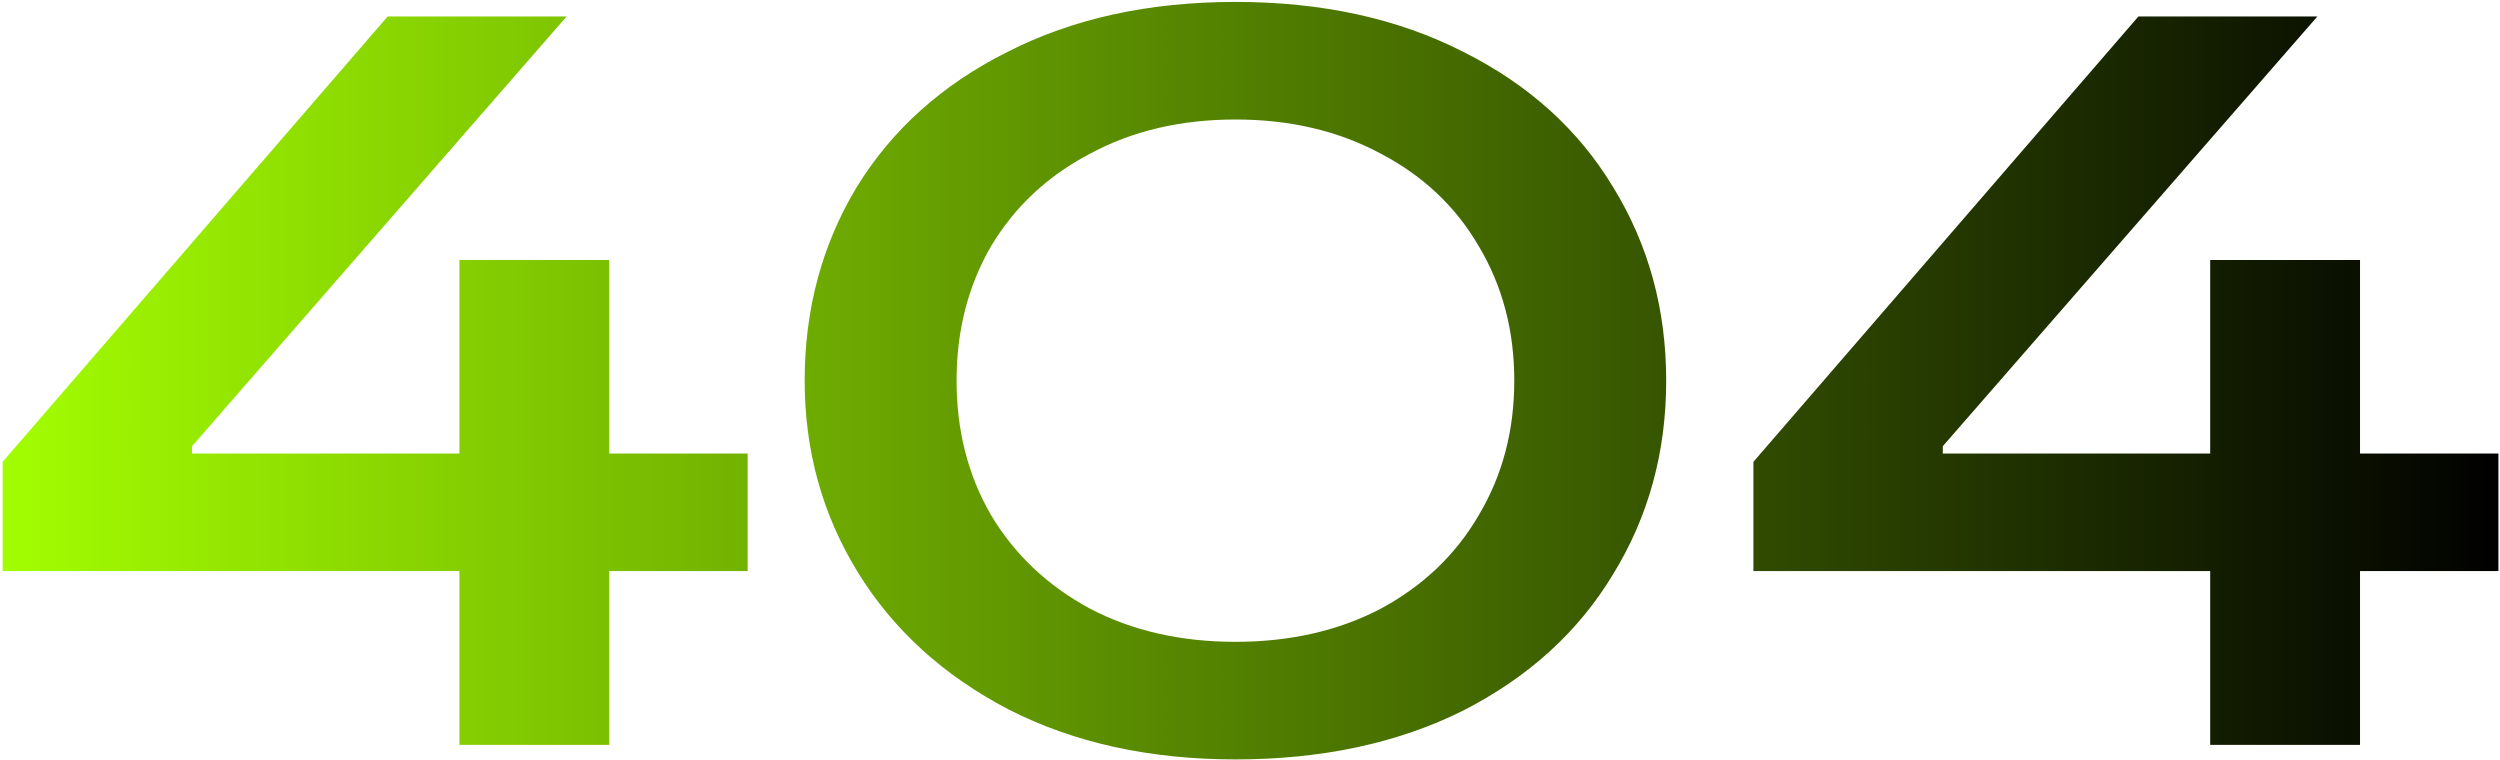 <svg width="678" height="206" viewBox="0 0 678 206" fill="none" xmlns="http://www.w3.org/2000/svg">
<path d="M165.231 202H124.597V154.875H0.719V125.246L105.126 4.472H153.662L52.076 121.014V122.989H124.597V70.503H165.231V122.989H202.762V154.875H165.231V202ZM335.048 205.951C311.721 205.951 291.216 201.436 273.532 192.406C255.849 183.188 242.21 170.772 232.616 155.158C223.022 139.544 218.224 122.236 218.224 103.236C218.224 83.859 222.927 66.364 232.334 50.75C241.928 35.136 255.567 22.908 273.25 14.066C290.934 5.036 311.533 0.521 335.048 0.521C358.563 0.521 379.163 5.036 396.846 14.066C414.53 22.908 428.074 35.136 437.48 50.75C447.075 66.364 451.872 83.859 451.872 103.236C451.872 122.613 447.075 140.108 437.48 155.722C428.074 171.336 414.53 183.658 396.846 192.688C379.163 201.53 358.563 205.951 335.048 205.951ZM335.048 174.064C349.91 174.064 363.078 171.054 374.554 165.034C386.029 158.826 394.871 150.361 401.079 139.638C407.475 128.915 410.673 116.781 410.673 103.236C410.673 89.691 407.475 77.557 401.079 66.834C394.871 56.111 386.029 47.74 374.554 41.72C363.078 35.512 349.91 32.408 335.048 32.408C320.186 32.408 307.018 35.512 295.543 41.72C284.067 47.74 275.131 56.111 268.735 66.834C262.527 77.557 259.423 89.691 259.423 103.236C259.423 116.781 262.527 128.915 268.735 139.638C275.131 150.361 284.067 158.826 295.543 165.034C307.018 171.054 320.186 174.064 335.048 174.064ZM640.037 202H599.403V154.875H475.524V125.246L579.932 4.472H628.468L526.882 121.014V122.989H599.403V70.503H640.037V122.989H677.567V154.875H640.037V202Z" fill="url(#paint0_linear_124_743)"/>
<defs>
<linearGradient id="paint0_linear_124_743" x1="-3.722" y1="110.5" x2="679.278" y2="110.5" gradientUnits="userSpaceOnUse">
<stop stop-color="#A4FF01"/>
<stop offset="1"/>
</linearGradient>
</defs>
</svg>
